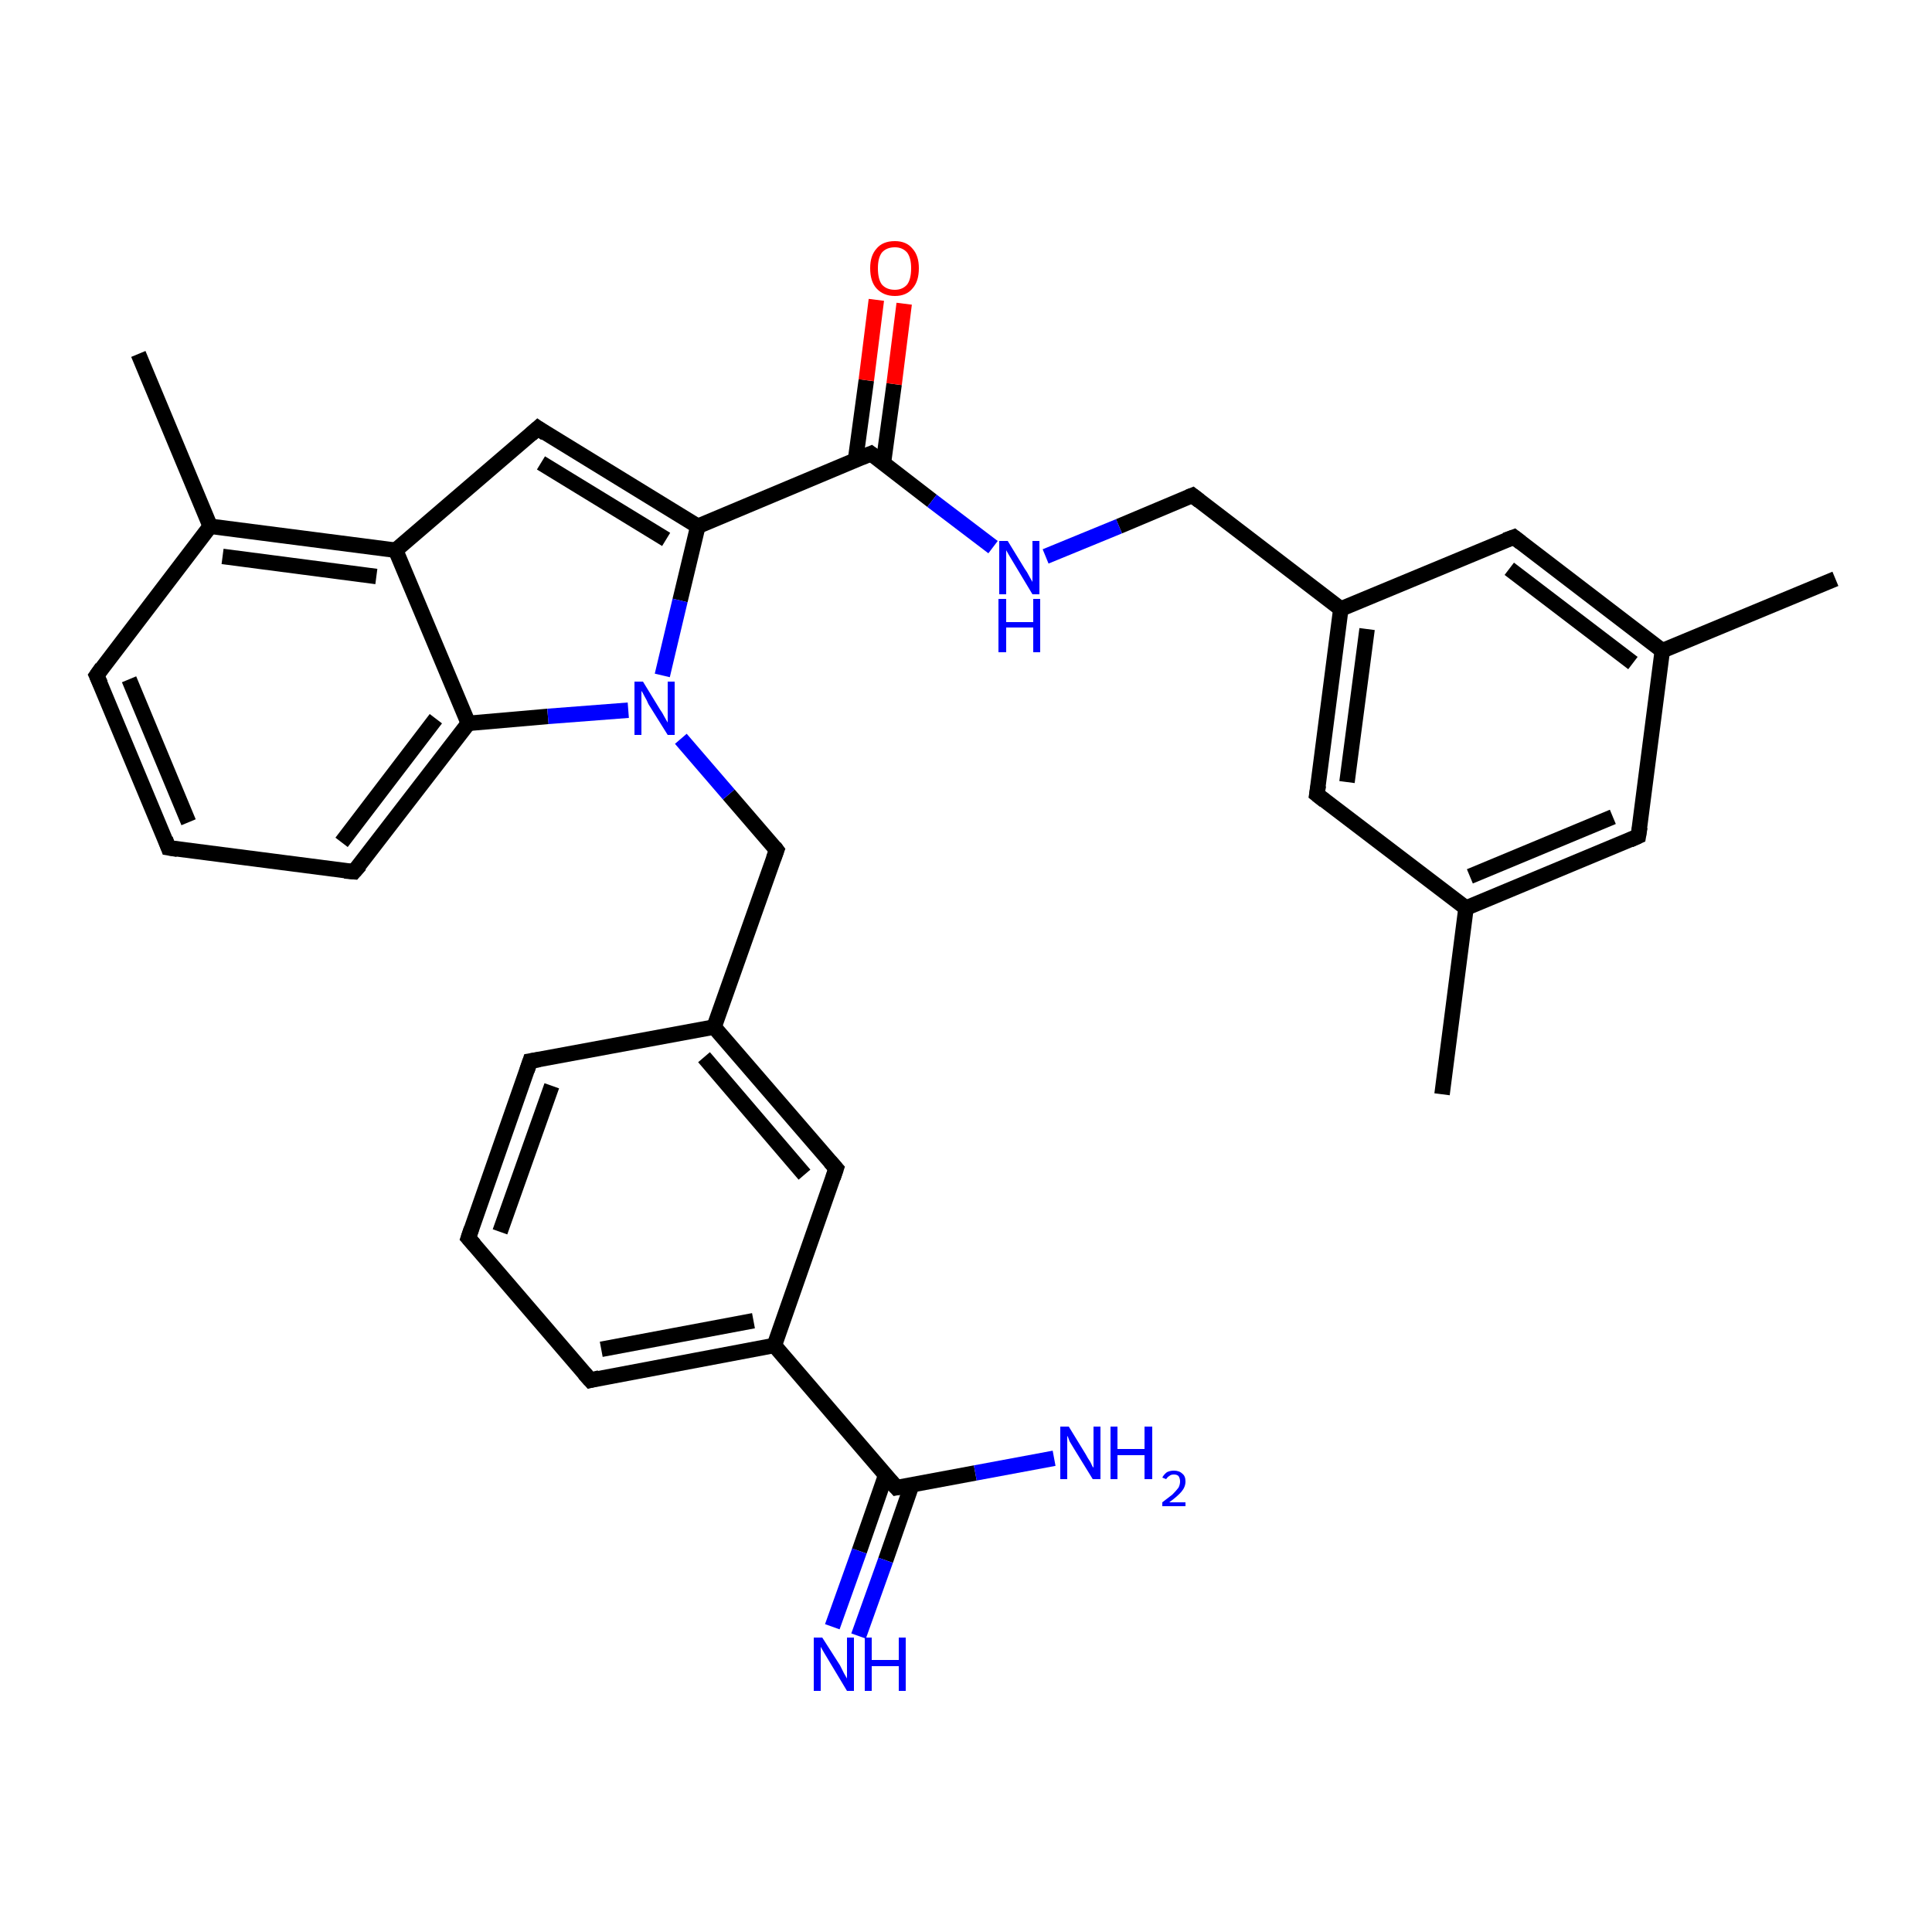 <?xml version='1.0' encoding='iso-8859-1'?>
<svg version='1.1' baseProfile='full'
              xmlns='http://www.w3.org/2000/svg'
                      xmlns:rdkit='http://www.rdkit.org/xml'
                      xmlns:xlink='http://www.w3.org/1999/xlink'
                  xml:space='preserve'
width='250px' height='250px' viewBox='0 0 250 250'>
<!-- END OF HEADER -->
<rect style='opacity:1.0;fill:#FFFFFF;stroke:none' width='250.0' height='250.0' x='0.0' y='0.0'> </rect>
<path class='bond-0 atom-0 atom-16' d='M 186.6,141.6 L 189.7,117.5' style='fill:none;fill-rule:evenodd;stroke:#000000;stroke-width:2.0px;stroke-linecap:butt;stroke-linejoin:miter;stroke-opacity:1' />
<path class='bond-1 atom-1 atom-17' d='M 237.5,74.9 L 215.1,84.2' style='fill:none;fill-rule:evenodd;stroke:#000000;stroke-width:2.0px;stroke-linecap:butt;stroke-linejoin:miter;stroke-opacity:1' />
<path class='bond-2 atom-2 atom-18' d='M 17.9,45.8 L 27.2,68.1' style='fill:none;fill-rule:evenodd;stroke:#000000;stroke-width:2.0px;stroke-linecap:butt;stroke-linejoin:miter;stroke-opacity:1' />
<path class='bond-3 atom-3 atom-5' d='M 21.8,109.7 L 12.5,87.4' style='fill:none;fill-rule:evenodd;stroke:#000000;stroke-width:2.0px;stroke-linecap:butt;stroke-linejoin:miter;stroke-opacity:1' />
<path class='bond-3 atom-3 atom-5' d='M 24.4,106.4 L 16.7,87.9' style='fill:none;fill-rule:evenodd;stroke:#000000;stroke-width:2.0px;stroke-linecap:butt;stroke-linejoin:miter;stroke-opacity:1' />
<path class='bond-4 atom-3 atom-8' d='M 21.8,109.7 L 45.8,112.8' style='fill:none;fill-rule:evenodd;stroke:#000000;stroke-width:2.0px;stroke-linecap:butt;stroke-linejoin:miter;stroke-opacity:1' />
<path class='bond-5 atom-4 atom-6' d='M 60.6,160.2 L 68.6,137.3' style='fill:none;fill-rule:evenodd;stroke:#000000;stroke-width:2.0px;stroke-linecap:butt;stroke-linejoin:miter;stroke-opacity:1' />
<path class='bond-5 atom-4 atom-6' d='M 64.7,159.4 L 71.4,140.5' style='fill:none;fill-rule:evenodd;stroke:#000000;stroke-width:2.0px;stroke-linecap:butt;stroke-linejoin:miter;stroke-opacity:1' />
<path class='bond-6 atom-4 atom-7' d='M 60.6,160.2 L 76.4,178.6' style='fill:none;fill-rule:evenodd;stroke:#000000;stroke-width:2.0px;stroke-linecap:butt;stroke-linejoin:miter;stroke-opacity:1' />
<path class='bond-7 atom-5 atom-18' d='M 12.5,87.4 L 27.2,68.1' style='fill:none;fill-rule:evenodd;stroke:#000000;stroke-width:2.0px;stroke-linecap:butt;stroke-linejoin:miter;stroke-opacity:1' />
<path class='bond-8 atom-6 atom-19' d='M 68.6,137.3 L 92.4,132.9' style='fill:none;fill-rule:evenodd;stroke:#000000;stroke-width:2.0px;stroke-linecap:butt;stroke-linejoin:miter;stroke-opacity:1' />
<path class='bond-9 atom-7 atom-21' d='M 76.4,178.6 L 100.2,174.1' style='fill:none;fill-rule:evenodd;stroke:#000000;stroke-width:2.0px;stroke-linecap:butt;stroke-linejoin:miter;stroke-opacity:1' />
<path class='bond-9 atom-7 atom-21' d='M 77.8,174.6 L 97.5,170.9' style='fill:none;fill-rule:evenodd;stroke:#000000;stroke-width:2.0px;stroke-linecap:butt;stroke-linejoin:miter;stroke-opacity:1' />
<path class='bond-10 atom-8 atom-23' d='M 45.8,112.8 L 60.6,93.6' style='fill:none;fill-rule:evenodd;stroke:#000000;stroke-width:2.0px;stroke-linecap:butt;stroke-linejoin:miter;stroke-opacity:1' />
<path class='bond-10 atom-8 atom-23' d='M 44.2,109.0 L 56.4,93.0' style='fill:none;fill-rule:evenodd;stroke:#000000;stroke-width:2.0px;stroke-linecap:butt;stroke-linejoin:miter;stroke-opacity:1' />
<path class='bond-11 atom-9 atom-16' d='M 212.0,108.2 L 189.7,117.5' style='fill:none;fill-rule:evenodd;stroke:#000000;stroke-width:2.0px;stroke-linecap:butt;stroke-linejoin:miter;stroke-opacity:1' />
<path class='bond-11 atom-9 atom-16' d='M 208.7,105.7 L 190.2,113.4' style='fill:none;fill-rule:evenodd;stroke:#000000;stroke-width:2.0px;stroke-linecap:butt;stroke-linejoin:miter;stroke-opacity:1' />
<path class='bond-12 atom-9 atom-17' d='M 212.0,108.2 L 215.1,84.2' style='fill:none;fill-rule:evenodd;stroke:#000000;stroke-width:2.0px;stroke-linecap:butt;stroke-linejoin:miter;stroke-opacity:1' />
<path class='bond-13 atom-10 atom-16' d='M 170.4,102.8 L 189.7,117.5' style='fill:none;fill-rule:evenodd;stroke:#000000;stroke-width:2.0px;stroke-linecap:butt;stroke-linejoin:miter;stroke-opacity:1' />
<path class='bond-14 atom-10 atom-20' d='M 170.4,102.8 L 173.5,78.8' style='fill:none;fill-rule:evenodd;stroke:#000000;stroke-width:2.0px;stroke-linecap:butt;stroke-linejoin:miter;stroke-opacity:1' />
<path class='bond-14 atom-10 atom-20' d='M 174.3,101.2 L 176.9,81.4' style='fill:none;fill-rule:evenodd;stroke:#000000;stroke-width:2.0px;stroke-linecap:butt;stroke-linejoin:miter;stroke-opacity:1' />
<path class='bond-15 atom-11 atom-17' d='M 195.9,69.5 L 215.1,84.2' style='fill:none;fill-rule:evenodd;stroke:#000000;stroke-width:2.0px;stroke-linecap:butt;stroke-linejoin:miter;stroke-opacity:1' />
<path class='bond-15 atom-11 atom-17' d='M 195.3,73.6 L 211.3,85.8' style='fill:none;fill-rule:evenodd;stroke:#000000;stroke-width:2.0px;stroke-linecap:butt;stroke-linejoin:miter;stroke-opacity:1' />
<path class='bond-16 atom-11 atom-20' d='M 195.9,69.5 L 173.5,78.8' style='fill:none;fill-rule:evenodd;stroke:#000000;stroke-width:2.0px;stroke-linecap:butt;stroke-linejoin:miter;stroke-opacity:1' />
<path class='bond-17 atom-12 atom-19' d='M 108.2,151.2 L 92.4,132.9' style='fill:none;fill-rule:evenodd;stroke:#000000;stroke-width:2.0px;stroke-linecap:butt;stroke-linejoin:miter;stroke-opacity:1' />
<path class='bond-17 atom-12 atom-19' d='M 104.1,152.0 L 91.1,136.8' style='fill:none;fill-rule:evenodd;stroke:#000000;stroke-width:2.0px;stroke-linecap:butt;stroke-linejoin:miter;stroke-opacity:1' />
<path class='bond-18 atom-12 atom-21' d='M 108.2,151.2 L 100.2,174.1' style='fill:none;fill-rule:evenodd;stroke:#000000;stroke-width:2.0px;stroke-linecap:butt;stroke-linejoin:miter;stroke-opacity:1' />
<path class='bond-19 atom-13 atom-22' d='M 69.6,55.4 L 51.2,71.2' style='fill:none;fill-rule:evenodd;stroke:#000000;stroke-width:2.0px;stroke-linecap:butt;stroke-linejoin:miter;stroke-opacity:1' />
<path class='bond-20 atom-13 atom-24' d='M 69.6,55.4 L 90.3,68.1' style='fill:none;fill-rule:evenodd;stroke:#000000;stroke-width:2.0px;stroke-linecap:butt;stroke-linejoin:miter;stroke-opacity:1' />
<path class='bond-20 atom-13 atom-24' d='M 70.0,59.9 L 86.2,69.8' style='fill:none;fill-rule:evenodd;stroke:#000000;stroke-width:2.0px;stroke-linecap:butt;stroke-linejoin:miter;stroke-opacity:1' />
<path class='bond-21 atom-14 atom-20' d='M 154.3,64.1 L 173.5,78.8' style='fill:none;fill-rule:evenodd;stroke:#000000;stroke-width:2.0px;stroke-linecap:butt;stroke-linejoin:miter;stroke-opacity:1' />
<path class='bond-22 atom-14 atom-29' d='M 154.3,64.1 L 144.8,68.1' style='fill:none;fill-rule:evenodd;stroke:#000000;stroke-width:2.0px;stroke-linecap:butt;stroke-linejoin:miter;stroke-opacity:1' />
<path class='bond-22 atom-14 atom-29' d='M 144.8,68.1 L 135.3,72.0' style='fill:none;fill-rule:evenodd;stroke:#0000FF;stroke-width:2.0px;stroke-linecap:butt;stroke-linejoin:miter;stroke-opacity:1' />
<path class='bond-23 atom-15 atom-19' d='M 100.5,110.0 L 92.4,132.9' style='fill:none;fill-rule:evenodd;stroke:#000000;stroke-width:2.0px;stroke-linecap:butt;stroke-linejoin:miter;stroke-opacity:1' />
<path class='bond-24 atom-15 atom-30' d='M 100.5,110.0 L 94.3,102.8' style='fill:none;fill-rule:evenodd;stroke:#000000;stroke-width:2.0px;stroke-linecap:butt;stroke-linejoin:miter;stroke-opacity:1' />
<path class='bond-24 atom-15 atom-30' d='M 94.3,102.8 L 88.1,95.6' style='fill:none;fill-rule:evenodd;stroke:#0000FF;stroke-width:2.0px;stroke-linecap:butt;stroke-linejoin:miter;stroke-opacity:1' />
<path class='bond-25 atom-18 atom-22' d='M 27.2,68.1 L 51.2,71.2' style='fill:none;fill-rule:evenodd;stroke:#000000;stroke-width:2.0px;stroke-linecap:butt;stroke-linejoin:miter;stroke-opacity:1' />
<path class='bond-25 atom-18 atom-22' d='M 28.8,72.0 L 48.7,74.6' style='fill:none;fill-rule:evenodd;stroke:#000000;stroke-width:2.0px;stroke-linecap:butt;stroke-linejoin:miter;stroke-opacity:1' />
<path class='bond-26 atom-21 atom-25' d='M 100.2,174.1 L 116.0,192.5' style='fill:none;fill-rule:evenodd;stroke:#000000;stroke-width:2.0px;stroke-linecap:butt;stroke-linejoin:miter;stroke-opacity:1' />
<path class='bond-27 atom-22 atom-23' d='M 51.2,71.2 L 60.6,93.6' style='fill:none;fill-rule:evenodd;stroke:#000000;stroke-width:2.0px;stroke-linecap:butt;stroke-linejoin:miter;stroke-opacity:1' />
<path class='bond-28 atom-23 atom-30' d='M 60.6,93.6 L 70.9,92.7' style='fill:none;fill-rule:evenodd;stroke:#000000;stroke-width:2.0px;stroke-linecap:butt;stroke-linejoin:miter;stroke-opacity:1' />
<path class='bond-28 atom-23 atom-30' d='M 70.9,92.7 L 81.3,91.9' style='fill:none;fill-rule:evenodd;stroke:#0000FF;stroke-width:2.0px;stroke-linecap:butt;stroke-linejoin:miter;stroke-opacity:1' />
<path class='bond-29 atom-24 atom-26' d='M 90.3,68.1 L 112.7,58.7' style='fill:none;fill-rule:evenodd;stroke:#000000;stroke-width:2.0px;stroke-linecap:butt;stroke-linejoin:miter;stroke-opacity:1' />
<path class='bond-30 atom-24 atom-30' d='M 90.3,68.1 L 88.0,77.7' style='fill:none;fill-rule:evenodd;stroke:#000000;stroke-width:2.0px;stroke-linecap:butt;stroke-linejoin:miter;stroke-opacity:1' />
<path class='bond-30 atom-24 atom-30' d='M 88.0,77.7 L 85.7,87.4' style='fill:none;fill-rule:evenodd;stroke:#0000FF;stroke-width:2.0px;stroke-linecap:butt;stroke-linejoin:miter;stroke-opacity:1' />
<path class='bond-31 atom-25 atom-27' d='M 114.6,190.9 L 111.2,200.7' style='fill:none;fill-rule:evenodd;stroke:#000000;stroke-width:2.0px;stroke-linecap:butt;stroke-linejoin:miter;stroke-opacity:1' />
<path class='bond-31 atom-25 atom-27' d='M 111.2,200.7 L 107.7,210.5' style='fill:none;fill-rule:evenodd;stroke:#0000FF;stroke-width:2.0px;stroke-linecap:butt;stroke-linejoin:miter;stroke-opacity:1' />
<path class='bond-31 atom-25 atom-27' d='M 118.0,192.1 L 114.6,201.9' style='fill:none;fill-rule:evenodd;stroke:#000000;stroke-width:2.0px;stroke-linecap:butt;stroke-linejoin:miter;stroke-opacity:1' />
<path class='bond-31 atom-25 atom-27' d='M 114.6,201.9 L 111.1,211.7' style='fill:none;fill-rule:evenodd;stroke:#0000FF;stroke-width:2.0px;stroke-linecap:butt;stroke-linejoin:miter;stroke-opacity:1' />
<path class='bond-32 atom-25 atom-28' d='M 116.0,192.5 L 126.2,190.6' style='fill:none;fill-rule:evenodd;stroke:#000000;stroke-width:2.0px;stroke-linecap:butt;stroke-linejoin:miter;stroke-opacity:1' />
<path class='bond-32 atom-25 atom-28' d='M 126.2,190.6 L 136.4,188.7' style='fill:none;fill-rule:evenodd;stroke:#0000FF;stroke-width:2.0px;stroke-linecap:butt;stroke-linejoin:miter;stroke-opacity:1' />
<path class='bond-33 atom-26 atom-29' d='M 112.7,58.7 L 120.6,64.8' style='fill:none;fill-rule:evenodd;stroke:#000000;stroke-width:2.0px;stroke-linecap:butt;stroke-linejoin:miter;stroke-opacity:1' />
<path class='bond-33 atom-26 atom-29' d='M 120.6,64.8 L 128.5,70.8' style='fill:none;fill-rule:evenodd;stroke:#0000FF;stroke-width:2.0px;stroke-linecap:butt;stroke-linejoin:miter;stroke-opacity:1' />
<path class='bond-34 atom-26 atom-31' d='M 114.3,60.0 L 115.7,49.7' style='fill:none;fill-rule:evenodd;stroke:#000000;stroke-width:2.0px;stroke-linecap:butt;stroke-linejoin:miter;stroke-opacity:1' />
<path class='bond-34 atom-26 atom-31' d='M 115.7,49.7 L 117.0,39.3' style='fill:none;fill-rule:evenodd;stroke:#FF0000;stroke-width:2.0px;stroke-linecap:butt;stroke-linejoin:miter;stroke-opacity:1' />
<path class='bond-34 atom-26 atom-31' d='M 110.7,59.5 L 112.1,49.2' style='fill:none;fill-rule:evenodd;stroke:#000000;stroke-width:2.0px;stroke-linecap:butt;stroke-linejoin:miter;stroke-opacity:1' />
<path class='bond-34 atom-26 atom-31' d='M 112.1,49.2 L 113.4,38.8' style='fill:none;fill-rule:evenodd;stroke:#FF0000;stroke-width:2.0px;stroke-linecap:butt;stroke-linejoin:miter;stroke-opacity:1' />
<path d='M 21.4,108.6 L 21.8,109.7 L 23.0,109.9' style='fill:none;stroke:#000000;stroke-width:2.0px;stroke-linecap:butt;stroke-linejoin:miter;stroke-opacity:1;' />
<path d='M 61.0,159.0 L 60.6,160.2 L 61.4,161.1' style='fill:none;stroke:#000000;stroke-width:2.0px;stroke-linecap:butt;stroke-linejoin:miter;stroke-opacity:1;' />
<path d='M 13.0,88.5 L 12.5,87.4 L 13.2,86.4' style='fill:none;stroke:#000000;stroke-width:2.0px;stroke-linecap:butt;stroke-linejoin:miter;stroke-opacity:1;' />
<path d='M 68.2,138.5 L 68.6,137.3 L 69.8,137.1' style='fill:none;stroke:#000000;stroke-width:2.0px;stroke-linecap:butt;stroke-linejoin:miter;stroke-opacity:1;' />
<path d='M 75.6,177.7 L 76.4,178.6 L 77.6,178.3' style='fill:none;stroke:#000000;stroke-width:2.0px;stroke-linecap:butt;stroke-linejoin:miter;stroke-opacity:1;' />
<path d='M 44.6,112.7 L 45.8,112.8 L 46.6,111.9' style='fill:none;stroke:#000000;stroke-width:2.0px;stroke-linecap:butt;stroke-linejoin:miter;stroke-opacity:1;' />
<path d='M 210.9,108.7 L 212.0,108.2 L 212.2,107.0' style='fill:none;stroke:#000000;stroke-width:2.0px;stroke-linecap:butt;stroke-linejoin:miter;stroke-opacity:1;' />
<path d='M 171.4,103.6 L 170.4,102.8 L 170.6,101.6' style='fill:none;stroke:#000000;stroke-width:2.0px;stroke-linecap:butt;stroke-linejoin:miter;stroke-opacity:1;' />
<path d='M 196.8,70.2 L 195.9,69.5 L 194.8,69.9' style='fill:none;stroke:#000000;stroke-width:2.0px;stroke-linecap:butt;stroke-linejoin:miter;stroke-opacity:1;' />
<path d='M 107.4,150.3 L 108.2,151.2 L 107.8,152.4' style='fill:none;stroke:#000000;stroke-width:2.0px;stroke-linecap:butt;stroke-linejoin:miter;stroke-opacity:1;' />
<path d='M 68.7,56.2 L 69.6,55.4 L 70.6,56.1' style='fill:none;stroke:#000000;stroke-width:2.0px;stroke-linecap:butt;stroke-linejoin:miter;stroke-opacity:1;' />
<path d='M 155.2,64.8 L 154.3,64.1 L 153.8,64.3' style='fill:none;stroke:#000000;stroke-width:2.0px;stroke-linecap:butt;stroke-linejoin:miter;stroke-opacity:1;' />
<path d='M 100.1,111.1 L 100.5,110.0 L 100.2,109.6' style='fill:none;stroke:#000000;stroke-width:2.0px;stroke-linecap:butt;stroke-linejoin:miter;stroke-opacity:1;' />
<path d='M 115.2,191.6 L 116.0,192.5 L 116.5,192.4' style='fill:none;stroke:#000000;stroke-width:2.0px;stroke-linecap:butt;stroke-linejoin:miter;stroke-opacity:1;' />
<path d='M 111.5,59.2 L 112.7,58.7 L 113.1,59.0' style='fill:none;stroke:#000000;stroke-width:2.0px;stroke-linecap:butt;stroke-linejoin:miter;stroke-opacity:1;' />
<path class='atom-27' d='M 106.4 211.9
L 108.7 215.5
Q 108.9 215.9, 109.2 216.5
Q 109.6 217.2, 109.6 217.2
L 109.6 211.9
L 110.5 211.9
L 110.5 218.8
L 109.6 218.8
L 107.2 214.8
Q 106.9 214.3, 106.6 213.8
Q 106.3 213.3, 106.2 213.1
L 106.2 218.8
L 105.3 218.8
L 105.3 211.9
L 106.4 211.9
' fill='#0000FF'/>
<path class='atom-27' d='M 111.9 211.9
L 112.8 211.9
L 112.8 214.8
L 116.3 214.8
L 116.3 211.9
L 117.2 211.9
L 117.2 218.8
L 116.3 218.8
L 116.3 215.6
L 112.8 215.6
L 112.8 218.8
L 111.9 218.8
L 111.9 211.9
' fill='#0000FF'/>
<path class='atom-28' d='M 138.3 184.6
L 140.5 188.2
Q 140.7 188.6, 141.1 189.2
Q 141.4 189.9, 141.5 189.9
L 141.5 184.6
L 142.4 184.6
L 142.4 191.4
L 141.4 191.4
L 139.0 187.5
Q 138.7 187.0, 138.4 186.5
Q 138.2 185.9, 138.1 185.8
L 138.1 191.4
L 137.2 191.4
L 137.2 184.6
L 138.3 184.6
' fill='#0000FF'/>
<path class='atom-28' d='M 143.7 184.6
L 144.6 184.6
L 144.6 187.5
L 148.1 187.5
L 148.1 184.6
L 149.1 184.6
L 149.1 191.4
L 148.1 191.4
L 148.1 188.3
L 144.6 188.3
L 144.6 191.4
L 143.7 191.4
L 143.7 184.6
' fill='#0000FF'/>
<path class='atom-28' d='M 150.4 191.2
Q 150.6 190.8, 151.0 190.5
Q 151.4 190.3, 151.9 190.3
Q 152.6 190.3, 153.0 190.7
Q 153.4 191.0, 153.4 191.7
Q 153.4 192.4, 152.9 193.0
Q 152.4 193.6, 151.3 194.4
L 153.4 194.4
L 153.4 194.9
L 150.4 194.9
L 150.4 194.4
Q 151.2 193.8, 151.7 193.4
Q 152.2 192.9, 152.5 192.5
Q 152.7 192.1, 152.7 191.7
Q 152.7 191.3, 152.5 191.0
Q 152.3 190.8, 151.9 190.8
Q 151.5 190.8, 151.3 191.0
Q 151.1 191.1, 150.9 191.4
L 150.4 191.2
' fill='#0000FF'/>
<path class='atom-29' d='M 130.4 70.0
L 132.6 73.6
Q 132.9 74.0, 133.2 74.6
Q 133.6 75.3, 133.6 75.3
L 133.6 70.0
L 134.5 70.0
L 134.5 76.9
L 133.6 76.9
L 131.2 72.9
Q 130.9 72.4, 130.6 71.9
Q 130.3 71.4, 130.2 71.2
L 130.2 76.9
L 129.3 76.9
L 129.3 70.0
L 130.4 70.0
' fill='#0000FF'/>
<path class='atom-29' d='M 129.2 77.5
L 130.2 77.5
L 130.2 80.5
L 133.7 80.5
L 133.7 77.5
L 134.6 77.5
L 134.6 84.4
L 133.7 84.4
L 133.7 81.2
L 130.2 81.2
L 130.2 84.4
L 129.2 84.4
L 129.2 77.5
' fill='#0000FF'/>
<path class='atom-30' d='M 83.2 88.2
L 85.4 91.8
Q 85.7 92.2, 86.0 92.8
Q 86.4 93.5, 86.4 93.5
L 86.4 88.2
L 87.3 88.2
L 87.3 95.1
L 86.4 95.1
L 83.9 91.1
Q 83.7 90.6, 83.4 90.1
Q 83.1 89.5, 83.0 89.4
L 83.0 95.1
L 82.1 95.1
L 82.1 88.2
L 83.2 88.2
' fill='#0000FF'/>
<path class='atom-31' d='M 112.6 34.7
Q 112.6 33.1, 113.4 32.2
Q 114.2 31.2, 115.8 31.2
Q 117.3 31.2, 118.1 32.2
Q 118.9 33.1, 118.9 34.7
Q 118.9 36.4, 118.1 37.3
Q 117.3 38.3, 115.8 38.3
Q 114.3 38.3, 113.4 37.3
Q 112.6 36.4, 112.6 34.7
M 115.8 37.5
Q 116.8 37.5, 117.4 36.8
Q 117.9 36.1, 117.9 34.7
Q 117.9 33.4, 117.4 32.7
Q 116.8 32.0, 115.8 32.0
Q 114.7 32.0, 114.1 32.7
Q 113.6 33.4, 113.6 34.7
Q 113.6 36.1, 114.1 36.8
Q 114.7 37.5, 115.8 37.5
' fill='#FF0000'/>
</svg>
